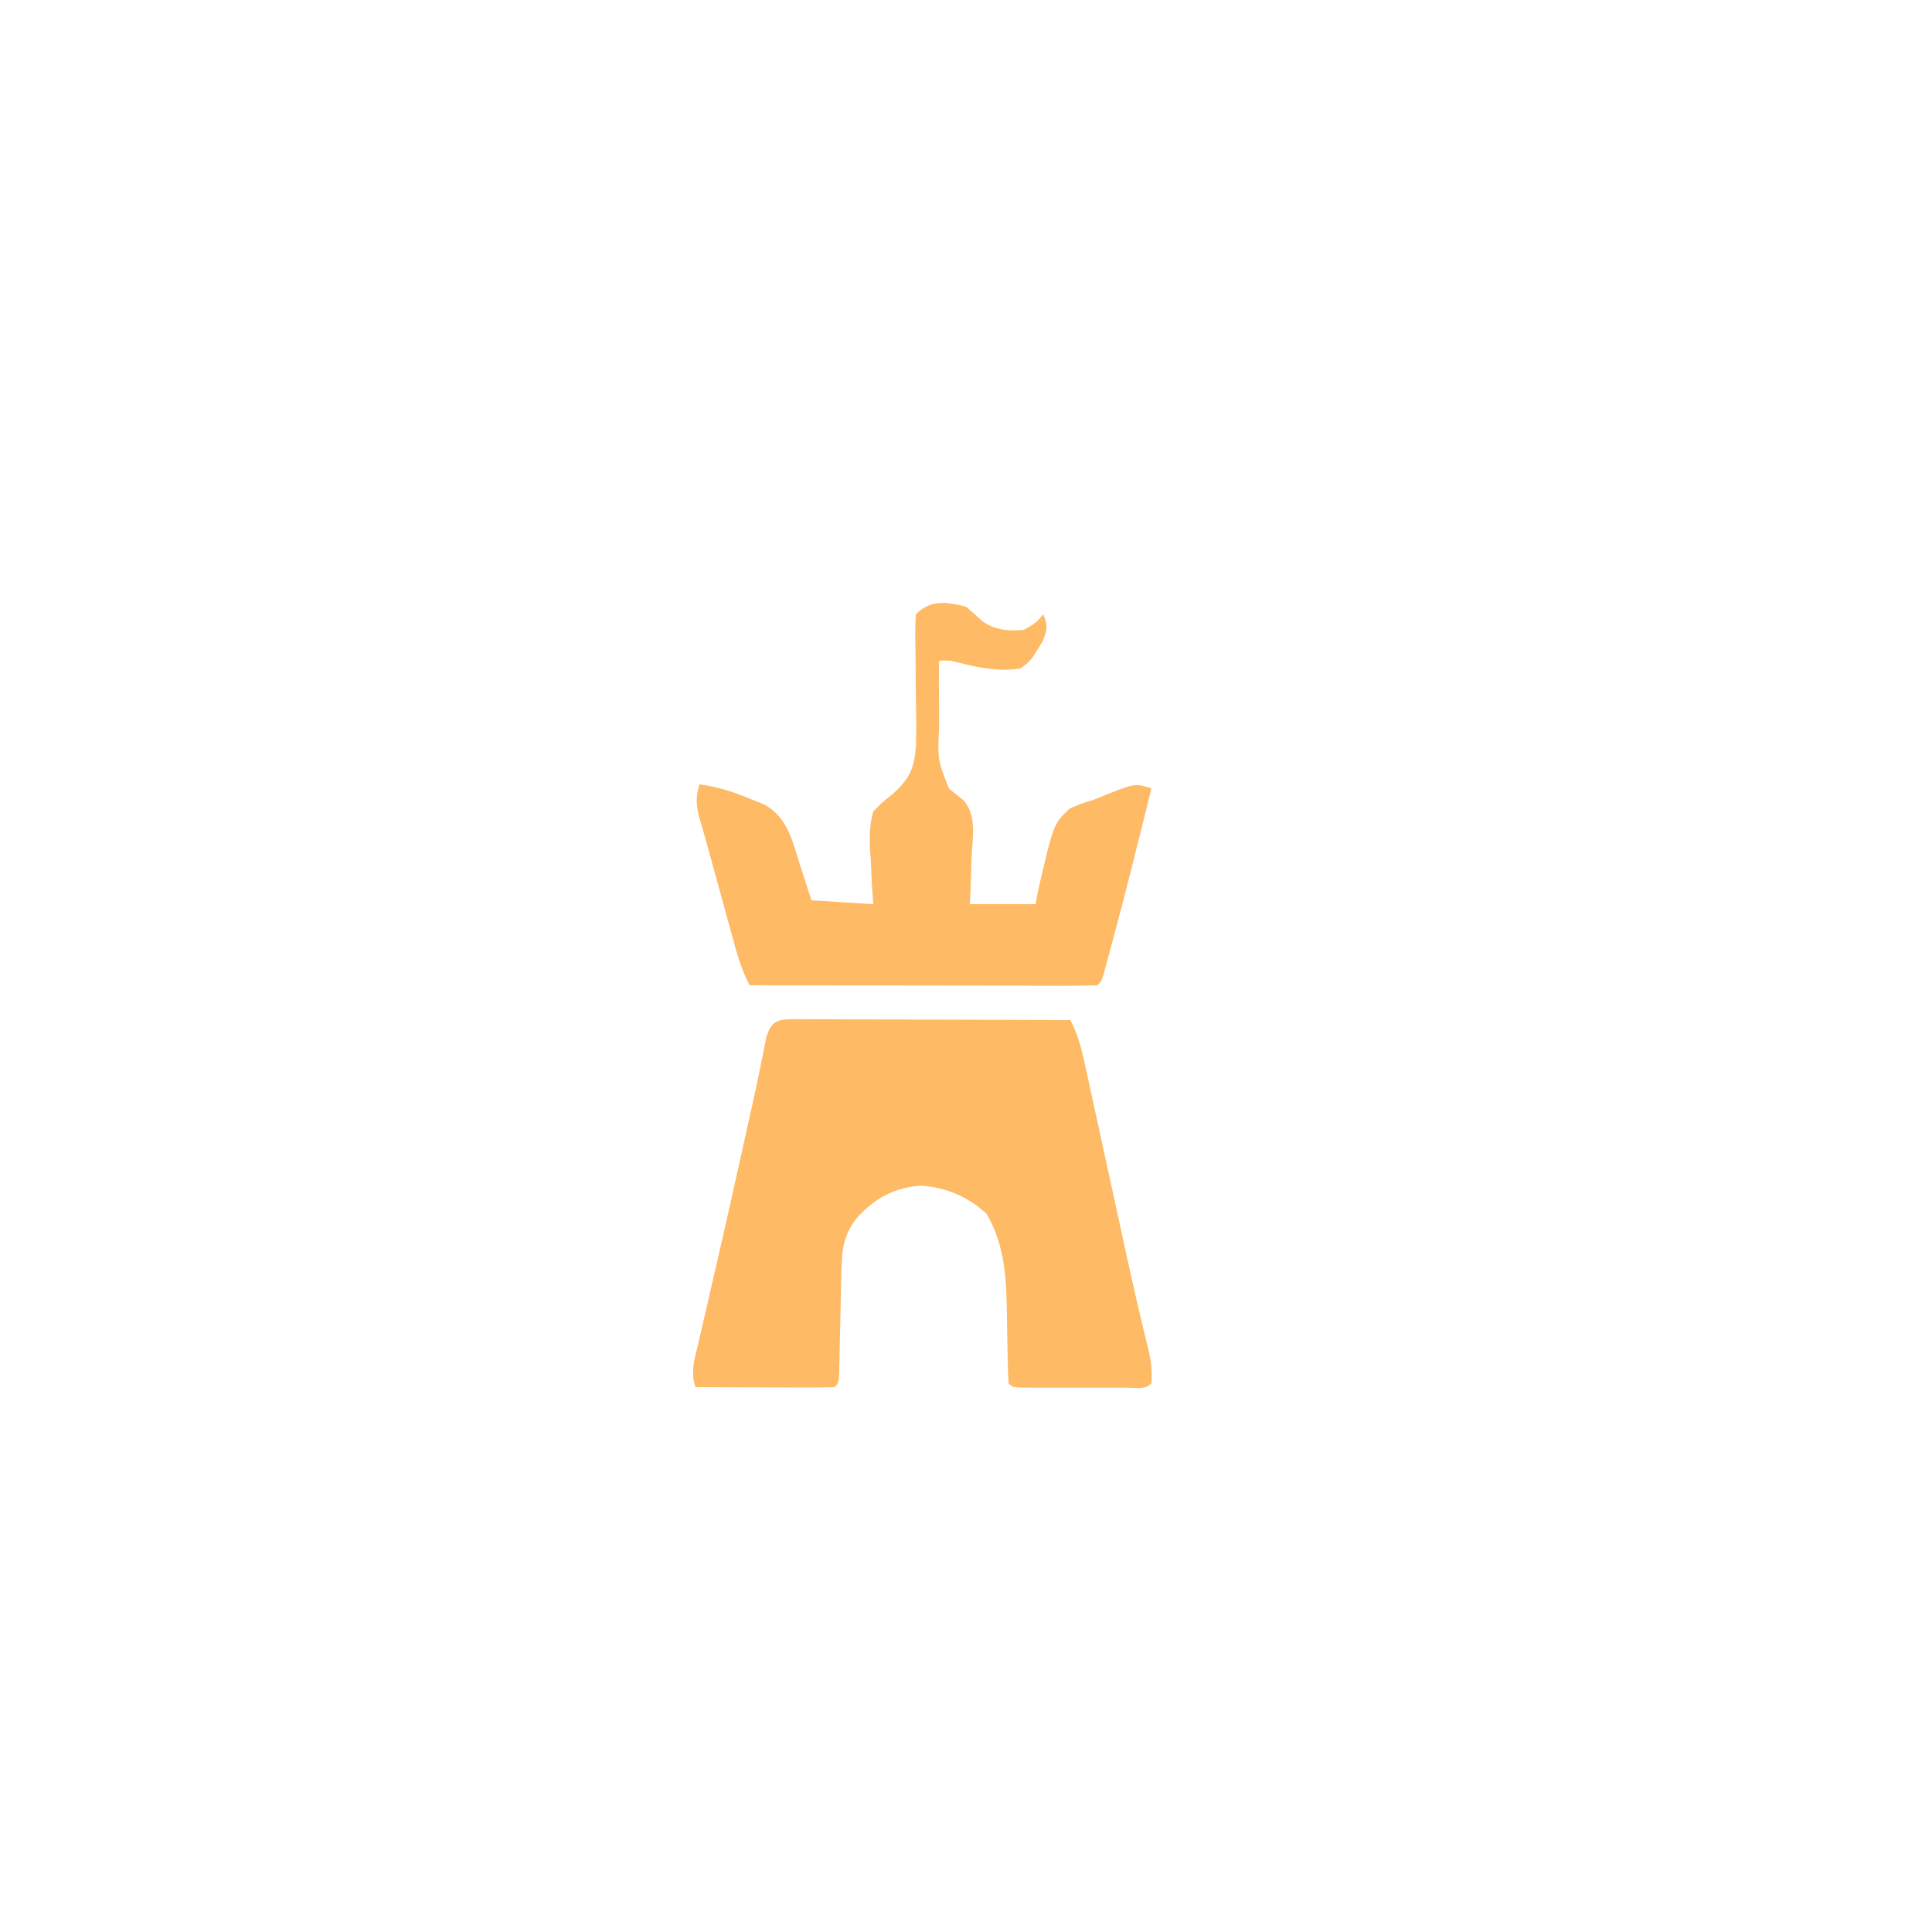 <?xml version="1.0" encoding="UTF-8"?>
<svg version="1.1" xmlns="http://www.w3.org/2000/svg" width="500" height="500">
<path d="M0 0 C0.703 0.007 1.407 0.014 2.132 0.022 C2.873 0.021 3.615 0.021 4.379 0.021 C6.836 0.022 9.292 0.038 11.748 0.054 C13.449 0.057 15.151 0.06 16.852 0.062 C21.333 0.07 25.815 0.089 30.296 0.112 C34.867 0.132 39.439 0.141 44.01 0.151 C52.983 0.173 61.955 0.207 70.928 0.249 C72.854 3.903 73.744 7.341 74.627 11.389 C74.861 12.45 74.861 12.45 75.099 13.531 C75.61 15.853 76.113 18.176 76.616 20.499 C76.97 22.118 77.325 23.737 77.681 25.356 C78.592 29.51 79.498 33.667 80.401 37.823 C81.675 43.687 82.956 49.549 84.236 55.411 C84.675 57.421 85.112 59.431 85.548 61.44 C87.351 69.712 89.244 77.954 91.299 86.167 C91.874 88.982 92.142 91.389 91.928 94.249 C90.167 96.01 87.849 95.377 85.504 95.388 C84.747 95.386 83.99 95.384 83.209 95.382 C82.05 95.383 82.05 95.383 80.867 95.385 C79.229 95.385 77.592 95.383 75.954 95.379 C73.439 95.374 70.924 95.379 68.409 95.386 C66.821 95.385 65.234 95.384 63.647 95.382 C62.89 95.384 62.132 95.386 61.352 95.388 C56.043 95.364 56.043 95.364 54.928 94.249 C54.806 92.075 54.748 89.898 54.717 87.721 C54.689 86.358 54.66 84.994 54.631 83.63 C54.59 81.484 54.553 79.339 54.527 77.193 C54.399 67.735 54.157 58.749 49.241 50.374 C44.424 45.947 38.832 43.537 32.287 43.096 C25.547 43.532 20.379 46.311 15.866 51.249 C11.71 56.255 11.763 60.926 11.647 67.261 C11.628 68.029 11.61 68.798 11.591 69.59 C11.513 72.873 11.444 76.156 11.376 79.44 C11.324 81.838 11.267 84.237 11.209 86.636 C11.196 87.383 11.182 88.131 11.168 88.902 C11.041 94.136 11.041 94.136 9.928 95.249 C7.262 95.337 4.622 95.364 1.955 95.346 C1.158 95.345 0.36 95.344 -0.462 95.342 C-3.019 95.337 -5.577 95.324 -8.134 95.311 C-9.864 95.306 -11.594 95.302 -13.324 95.298 C-17.573 95.287 -21.823 95.269 -26.072 95.249 C-27.384 91.313 -26.409 88.384 -25.482 84.471 C-25.213 83.292 -25.213 83.292 -24.938 82.089 C-24.344 79.494 -23.739 76.903 -23.134 74.311 C-22.721 72.511 -22.308 70.71 -21.896 68.909 C-21.046 65.196 -20.192 61.483 -19.337 57.77 C-17.588 50.158 -15.892 42.534 -14.203 34.908 C-13.711 32.69 -13.218 30.471 -12.724 28.253 C-12.57 27.557 -12.415 26.86 -12.256 26.143 C-11.955 24.791 -11.654 23.439 -11.352 22.088 C-10.621 18.795 -9.914 15.498 -9.251 12.191 C-8.993 10.924 -8.736 9.656 -8.47 8.35 C-8.248 7.222 -8.025 6.094 -7.796 4.931 C-6.513 0.178 -4.586 0.02 0 0 Z " fill="#FEBA65" transform="translate(206.072,263.751)"/>
<path d="M0 0 C1.456 1.266 2.912 2.534 4.332 3.84 C7.542 6.072 11.175 6.394 15 6 C18.048 4.251 18.048 4.251 20 2 C21.243 4.938 21.013 5.967 19.812 9 C16.699 14.153 16.699 14.153 14 16 C8.522 16.882 3.253 15.807 -2.055 14.438 C-4.155 13.89 -4.155 13.89 -7 14 C-7.03 18.288 -7.014 22.573 -6.957 26.86 C-6.944 28.316 -6.943 29.772 -6.955 31.227 C-7.353 39.63 -7.353 39.63 -4.395 47.103 C-3.127 48.146 -1.847 49.176 -0.556 50.19 C2.843 54.143 1.692 60.025 1.438 64.938 C1.406 66.098 1.374 67.259 1.342 68.455 C1.26 71.304 1.134 74.153 1 77 C6.61 77 12.22 77 18 77 C18.227 75.804 18.454 74.608 18.688 73.375 C22.631 56.266 22.631 56.266 26.719 52.355 C28.787 51.291 30.765 50.643 33 50 C33.931 49.625 34.861 49.25 35.82 48.863 C43.643 45.724 43.643 45.724 48 47 C44.651 60.591 41.287 74.177 37.625 87.688 C37.375 88.618 37.125 89.549 36.867 90.508 C36.635 91.355 36.403 92.202 36.164 93.074 C35.962 93.812 35.761 94.551 35.553 95.311 C35 97 35 97 34 98 C31.2 98.095 28.425 98.126 25.625 98.114 C24.308 98.114 24.308 98.114 22.964 98.114 C20.048 98.113 17.131 98.105 14.215 98.098 C12.198 98.096 10.182 98.094 8.166 98.093 C2.847 98.09 -2.471 98.08 -7.789 98.069 C-13.212 98.058 -18.634 98.054 -24.057 98.049 C-34.704 98.038 -45.352 98.021 -56 98 C-58.028 94.138 -59.174 90.174 -60.312 85.98 C-60.527 85.204 -60.741 84.427 -60.962 83.627 C-61.645 81.148 -62.323 78.668 -63 76.188 C-63.455 74.53 -63.911 72.874 -64.367 71.217 C-65.013 68.871 -65.658 66.526 -66.3 64.179 C-66.494 63.472 -66.687 62.765 -66.887 62.036 C-67.071 61.359 -67.255 60.682 -67.445 59.984 C-67.816 58.66 -68.201 57.339 -68.602 56.024 C-69.746 52.254 -70.158 49.821 -69 46 C-64.258 46.61 -60.223 47.916 -55.812 49.75 C-54.602 50.24 -53.392 50.73 -52.145 51.234 C-45.996 54.687 -44.847 60.948 -42.812 67.312 C-42.54 68.148 -42.267 68.984 -41.986 69.846 C-41.319 71.895 -40.659 73.947 -40 76 C-34.72 76.33 -29.44 76.66 -24 77 C-24.116 75.384 -24.232 73.767 -24.352 72.102 C-24.445 69.943 -24.536 67.784 -24.625 65.625 C-24.709 64.564 -24.793 63.503 -24.879 62.41 C-24.983 59.014 -24.901 56.284 -24 53 C-21.765 50.718 -21.765 50.718 -19.023 48.523 C-14.465 44.508 -13.337 41.681 -12.941 35.825 C-12.828 31.21 -12.883 26.614 -13 22 C-13.028 19.163 -13.043 16.327 -13.049 13.49 C-13.058 11.733 -13.082 9.977 -13.123 8.221 C-13.155 6.147 -13.087 4.072 -13 2 C-9.112 -1.888 -5.156 -1.245 0 0 Z " fill="#FEBA65" transform="translate(250,157)"/>
</svg>
